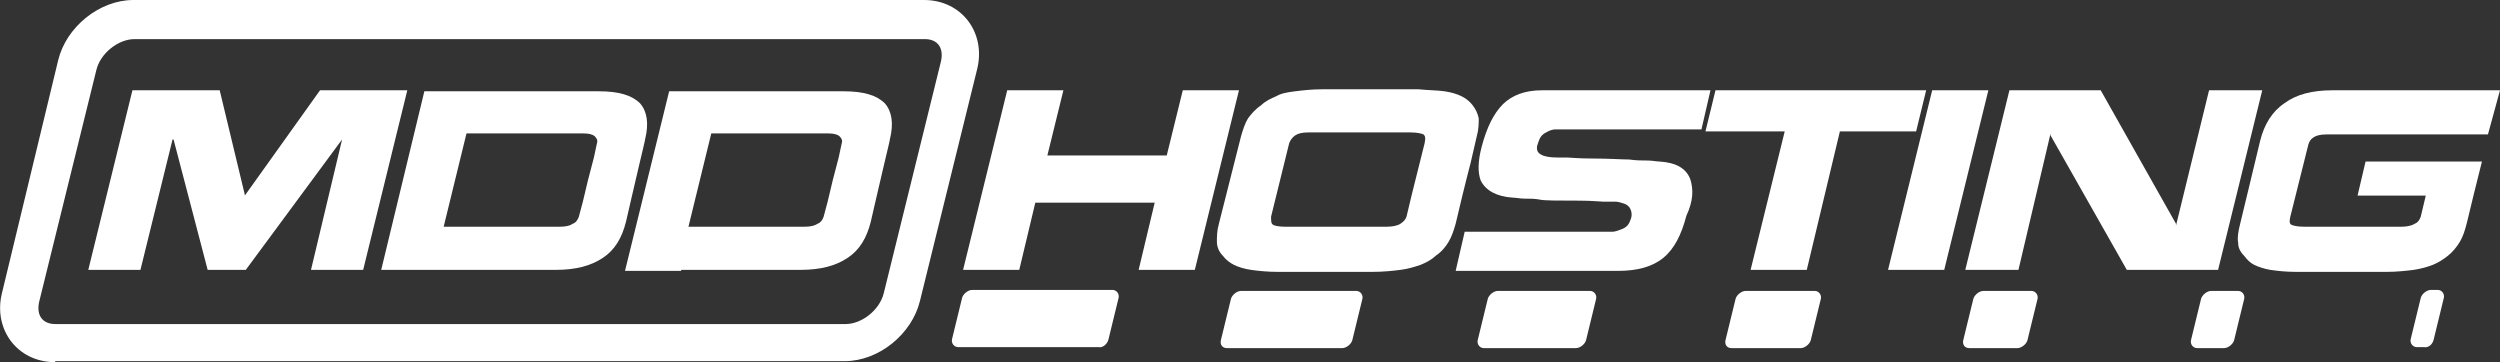 <?xml version="1.0" encoding="utf-8"?>
<!-- Generator: Adobe Illustrator 21.1.0, SVG Export Plug-In . SVG Version: 6.00 Build 0)  -->
<svg version="1.1" id="MDDHosting_Logo" xmlns="http://www.w3.org/2000/svg" xmlns:xlink="http://www.w3.org/1999/xlink" x="0px"
	 y="0px" viewBox="0 0 249.2 36.1" style="enable-background:new 0 0 249.2 36.1;" xml:space="preserve">
<rect x="0" y="0" width="249.2" height="36.1" fill="#333333" stroke="none"/>
<style type="text/css">
	.st0{fill:#FFFFFF;}
</style>
<g id="Document_1_" transform="scale(1 -1)">
	<g>
		<g id="Spread_9_" transform="translate(0 -450)">
			<g id="MDD_9_">
				<path marker-end="none" marker-start="none" class="st0" d="M34.1,436.1L34.1,436.1l-3.1-13h5.2l4.4,17.9h-8.7l-7.5-10.5l0,0.1
					L21.9,441h-8.7l-4.4-17.9H14l3.2,13h0.1l3.4-13h3.8L34.1,436.1z"/>
				<path marker-end="none" marker-start="none" class="st0" d="M43.5,423.1h11.9c2,0,3.5,0.4,4.7,1.2c1.2,0.8,1.9,2,2.3,3.6
					c0,0,0.2,0.9,0.6,2.6l0.7,3c0.4,1.7,0.6,2.5,0.6,2.6c0.4,1.6,0.2,2.8-0.5,3.6c-0.8,0.8-2.1,1.2-4.1,1.2c-3.1,0-8.9,0-17.4,0
					L38,423.1h0.2H43.5z M44.2,427.3l2.3,9.4h0.1c6.9,0,10.7,0,11.6,0c0.5,0,0.9-0.1,1.1-0.3c0.2-0.2,0.3-0.4,0.2-0.7l-0.3-1.4
					l-0.6-2.3l-0.5-2.1l-0.4-1.5c-0.1-0.3-0.3-0.6-0.6-0.7c-0.3-0.2-0.7-0.3-1.3-0.3H44.2L44.2,427.3z"/>
				<path marker-end="none" marker-start="none" class="st0" d="M67.9,423.1h11.9c2,0,3.5,0.4,4.7,1.2c1.2,0.8,1.9,2,2.3,3.6
					c0,0,0.2,0.9,0.6,2.6l0.7,3c0.4,1.7,0.6,2.5,0.6,2.6c0.4,1.6,0.2,2.8-0.5,3.6c-0.8,0.8-2.1,1.2-4.1,1.2c-3.1,0-8.9,0-17.4,0
					l-4.4-17.9h0.2H67.9z M68.6,427.3l2.3,9.4H71c6.9,0,10.7,0,11.6,0c0.5,0,0.9-0.1,1.1-0.3c0.2-0.2,0.3-0.4,0.2-0.7l-0.3-1.4
					l-0.6-2.3l-0.5-2.1l-0.4-1.5c-0.1-0.3-0.3-0.6-0.6-0.7c-0.3-0.2-0.7-0.3-1.3-0.3H68.6L68.6,427.3z"/>
			</g>
			<g id="HOSTING_9_">
				<path marker-end="none" marker-start="none" class="st0" d="M115.1,429.8l-1.6-6.7h5.6l4.4,17.9h-5.6l-1.6-6.5h-11.9l1.6,6.5
					h-5.6L96,423.1h5.6l1.6,6.7H115.1z"/>
				<path marker-end="none" marker-start="none" class="st0" d="M121.5,427.7c-0.2-0.7-0.2-1.3-0.2-1.8c0-0.5,0.2-1,0.6-1.4
					c0.3-0.4,0.7-0.7,1.1-0.9c0.4-0.2,1-0.4,1.7-0.5c0.7-0.1,1.6-0.2,2.7-0.2c1.1,0,2.6,0,4.7,0c2.1,0,3.6,0,4.7,0
					c1.1,0,2,0.1,2.8,0.2c0.8,0.1,1.4,0.3,2,0.5c0.5,0.2,1.1,0.5,1.5,0.9c0.6,0.4,1,0.9,1.3,1.4c0.3,0.5,0.5,1.1,0.7,1.8
					c0.4,1.7,0.9,3.8,1.5,6.1l0.6,2.6c0.2,0.7,0.2,1.3,0.2,1.8c-0.1,0.5-0.3,0.9-0.6,1.3c-0.3,0.4-0.7,0.7-1.1,0.9
					c-0.4,0.2-1,0.4-1.7,0.5c-0.7,0.1-1.6,0.1-2.6,0.2c-1,0-2.6,0-4.8,0c-2.2,0-3.8,0-4.8,0c-1,0-1.9-0.1-2.7-0.2
					c-0.8-0.1-1.4-0.2-1.9-0.5c-0.5-0.2-1.1-0.5-1.5-0.9c-0.6-0.4-1-0.9-1.3-1.3c-0.3-0.5-0.5-1.1-0.7-1.8L121.5,427.7z
					 M128.5,435.7c0.1,0.3,0.3,0.6,0.6,0.8c0.3,0.2,0.7,0.3,1.3,0.3c6,0,9.4,0,10.2,0c0.6,0,1.1-0.1,1.3-0.2
					c0.2-0.2,0.2-0.4,0.1-0.9l-1.3-5.2l-0.5-2.1c-0.1-0.3-0.3-0.5-0.6-0.7c-0.3-0.2-0.8-0.3-1.4-0.3c-5.9,0-9.3,0-10.1,0
					c-0.6,0-1.1,0.1-1.2,0.2c-0.2,0.1-0.2,0.4-0.2,0.8L128.5,435.7z"/>
				<path marker-end="none" marker-start="none" class="st0" d="M168.5,432.1c-0.4,1.1-1.4,1.7-3.1,1.8c-0.3,0-0.7,0.1-1.2,0.1
					c-0.5,0-1.1,0-1.8,0.1c-0.7,0-2,0.1-3.8,0.1c-1.3,0-2.1,0.1-2.4,0.1c-0.1,0-0.2,0-0.5,0c-0.3,0-0.5,0-0.5,0
					c-0.7,0-1.3,0.1-1.6,0.3c-0.4,0.2-0.5,0.6-0.3,1.1c0.1,0.3,0.2,0.6,0.4,0.8c0.2,0.2,0.4,0.3,0.6,0.4c0.2,0.1,0.5,0.2,0.7,0.2
					c0.3,0,0.5,0,0.8,0c0.3,0,4.9,0,13.8,0l0.9,3.9c-9,0-14.6,0-16.8,0c-1.7,0-3-0.5-3.9-1.4c-0.9-0.9-1.6-2.3-2.1-4.2
					c-0.4-1.5-0.4-2.6-0.1-3.4c0.5-1,1.6-1.6,3.2-1.7c0.3,0,0.7-0.1,1.2-0.1c0.5,0,1,0,1.5-0.1s1.8-0.1,3.9-0.1
					c1.3,0,2.1-0.1,2.4-0.1c0.5,0,0.9,0,1.2,0c0.3,0,0.6-0.1,0.9-0.2c0.3-0.1,0.5-0.3,0.6-0.5c0.1-0.2,0.2-0.5,0.1-0.9
					c-0.1-0.3-0.2-0.6-0.4-0.8c-0.2-0.2-0.4-0.3-0.7-0.4c-0.3-0.1-0.5-0.2-0.8-0.2c-0.3,0-0.6,0-0.9,0c-0.3,0-4.9,0-13.8,0l-0.9-3.9
					c8.6,0,14,0,16.2,0c1.9,0,3.4,0.4,4.5,1.3c1.1,0.9,1.8,2.3,2.3,4.2C168.8,430,168.8,431.1,168.5,432.1z"/>
				<path marker-end="none" marker-start="none" class="st0" d="M183.4,436.9h7.6l1,4.1H171l-1-4.1h7.9l-3.4-13.8h5.6L183.4,436.9z"
					/>
				<path marker-end="none" marker-start="none" class="st0" d="M192.6,441l-4.4-17.9h5.6l4.4,17.9H192.6z"/>
				<path marker-end="none" marker-start="none" class="st0" d="M204.4,436.7l0-0.2l7.6-13.4h9.1l4.4,17.9h-5.3l-3.3-13.5l0,0.2
					l-7.5,13.3h-9.1l-4.4-17.9h5.3L204.4,436.7z"/>
				<path marker-end="none" marker-start="none" class="st0" d="M249.2,441c-8.1,0-13.7,0-16.7,0c-2,0-3.6-0.4-4.8-1.3
					c-1.2-0.8-2-2.1-2.4-3.7c-0.9-3.8-1.6-6.6-2-8.3c-0.2-0.8-0.3-1.4-0.2-1.9c0-0.5,0.2-0.9,0.6-1.3c0.3-0.4,0.6-0.7,1-0.9
					c0.4-0.2,1-0.4,1.6-0.5c0.7-0.1,1.5-0.2,2.6-0.2c1,0,2.5,0,4.5,0c2,0,3.5,0,4.5,0c1,0,1.9,0.1,2.7,0.2c0.7,0.1,1.4,0.3,1.9,0.5
					c0.5,0.2,1,0.5,1.5,0.9c0.5,0.4,0.9,0.9,1.2,1.4c0.3,0.5,0.5,1.1,0.7,1.9c0.4,1.7,0.9,3.7,1.5,6.1h-11.6l-0.8-3.4h6.8l-0.5-2.1
					c-0.1-0.3-0.3-0.6-0.6-0.7c-0.3-0.2-0.8-0.3-1.3-0.3c-5.7,0-8.9,0-9.7,0c-0.7,0-1.1,0.1-1.3,0.2c-0.2,0.1-0.2,0.4-0.1,0.8
					l1.8,7.2c0.1,0.3,0.2,0.5,0.5,0.7c0.3,0.2,0.7,0.3,1.3,0.3c0.8,0,6.2,0,16.1,0L249.2,441z"/>
			</g>
			<g id="RECTANGLE_9_">
				<path marker-end="none" marker-start="none" class="st0" d="M5.5,413.9c-3.8,0-6.2,3.3-5.3,6.9L5.8,444c0.8,3.3,4.1,6,7.5,6
					h78.8c3.8,0,6.2-3.3,5.3-6.9l-5.7-23.1c-0.8-3.3-4.1-6-7.5-6H5.5z M84.3,417.7c1.6,0,3.4,1.4,3.8,3.1l5.7,23.1
					c0.3,1.4-0.4,2.2-1.6,2.2H13.4c-1.6,0-3.4-1.4-3.8-3.1l-5.7-23.1c-0.3-1.4,0.4-2.2,1.6-2.2H84.3z"/>
			</g>
			<g id="BITS_9_">
				<path marker-end="none" marker-start="none" class="st0" d="M110.5,416.2l1,4.1c0.1,0.4-0.2,0.8-0.6,0.8h-14
					c-0.4,0-0.9-0.4-1-0.8l-1-4.1c-0.1-0.4,0.2-0.8,0.6-0.8h14C109.9,415.3,110.4,415.7,110.5,416.2z"/>
				<path marker-end="none" marker-start="none" class="st0" d="M122.3,415.3h11.5c0.4,0,0.9,0.4,1,0.8l1,4.1
					c0.1,0.4-0.2,0.8-0.6,0.8h-11.5c-0.4,0-0.9-0.4-1-0.8l-1-4.1C121.6,415.7,121.8,415.3,122.3,415.3z"/>
				<path marker-end="none" marker-start="none" class="st0" d="M147.9,415.3h9.2c0.4,0,0.9,0.4,1,0.8l1,4.1
					c0.1,0.4-0.2,0.8-0.6,0.8h-9.2c-0.4,0-0.9-0.4-1-0.8l-1-4.1C147.2,415.7,147.5,415.3,147.9,415.3z"/>
				<path marker-end="none" marker-start="none" class="st0" d="M172.6,415.3h6.9c0.4,0,0.9,0.4,1,0.8l1,4.1
					c0.1,0.4-0.2,0.8-0.6,0.8H174c-0.4,0-0.9-0.4-1-0.8l-1-4.1C171.9,415.7,172.1,415.3,172.6,415.3z"/>
				<path marker-end="none" marker-start="none" class="st0" d="M196.3,415.3h4.8c0.4,0,0.9,0.4,1,0.8l1,4.1
					c0.1,0.4-0.2,0.8-0.6,0.8h-4.8c-0.4,0-0.9-0.4-1-0.8l-1-4.1C195.6,415.7,195.8,415.3,196.3,415.3z"/>
				<path marker-end="none" marker-start="none" class="st0" d="M219,415.3h2.7c0.4,0,0.9,0.4,1,0.8l1,4.1c0.1,0.4-0.2,0.8-0.6,0.8
					h-2.7c-0.4,0-0.9-0.4-1-0.8l-1-4.1C218.3,415.7,218.6,415.3,219,415.3z"/>
				<path marker-end="none" marker-start="none" class="st0" d="M242.6,416.2l1,4.1c0.1,0.4-0.2,0.8-0.6,0.8h-0.7
					c-0.4,0-0.9-0.4-1-0.8l-1-4.1c-0.1-0.4,0.2-0.8,0.6-0.8h0.7C242.1,415.3,242.5,415.7,242.6,416.2z"/>
			</g>
		</g>
	</g>
</g>
</svg>
